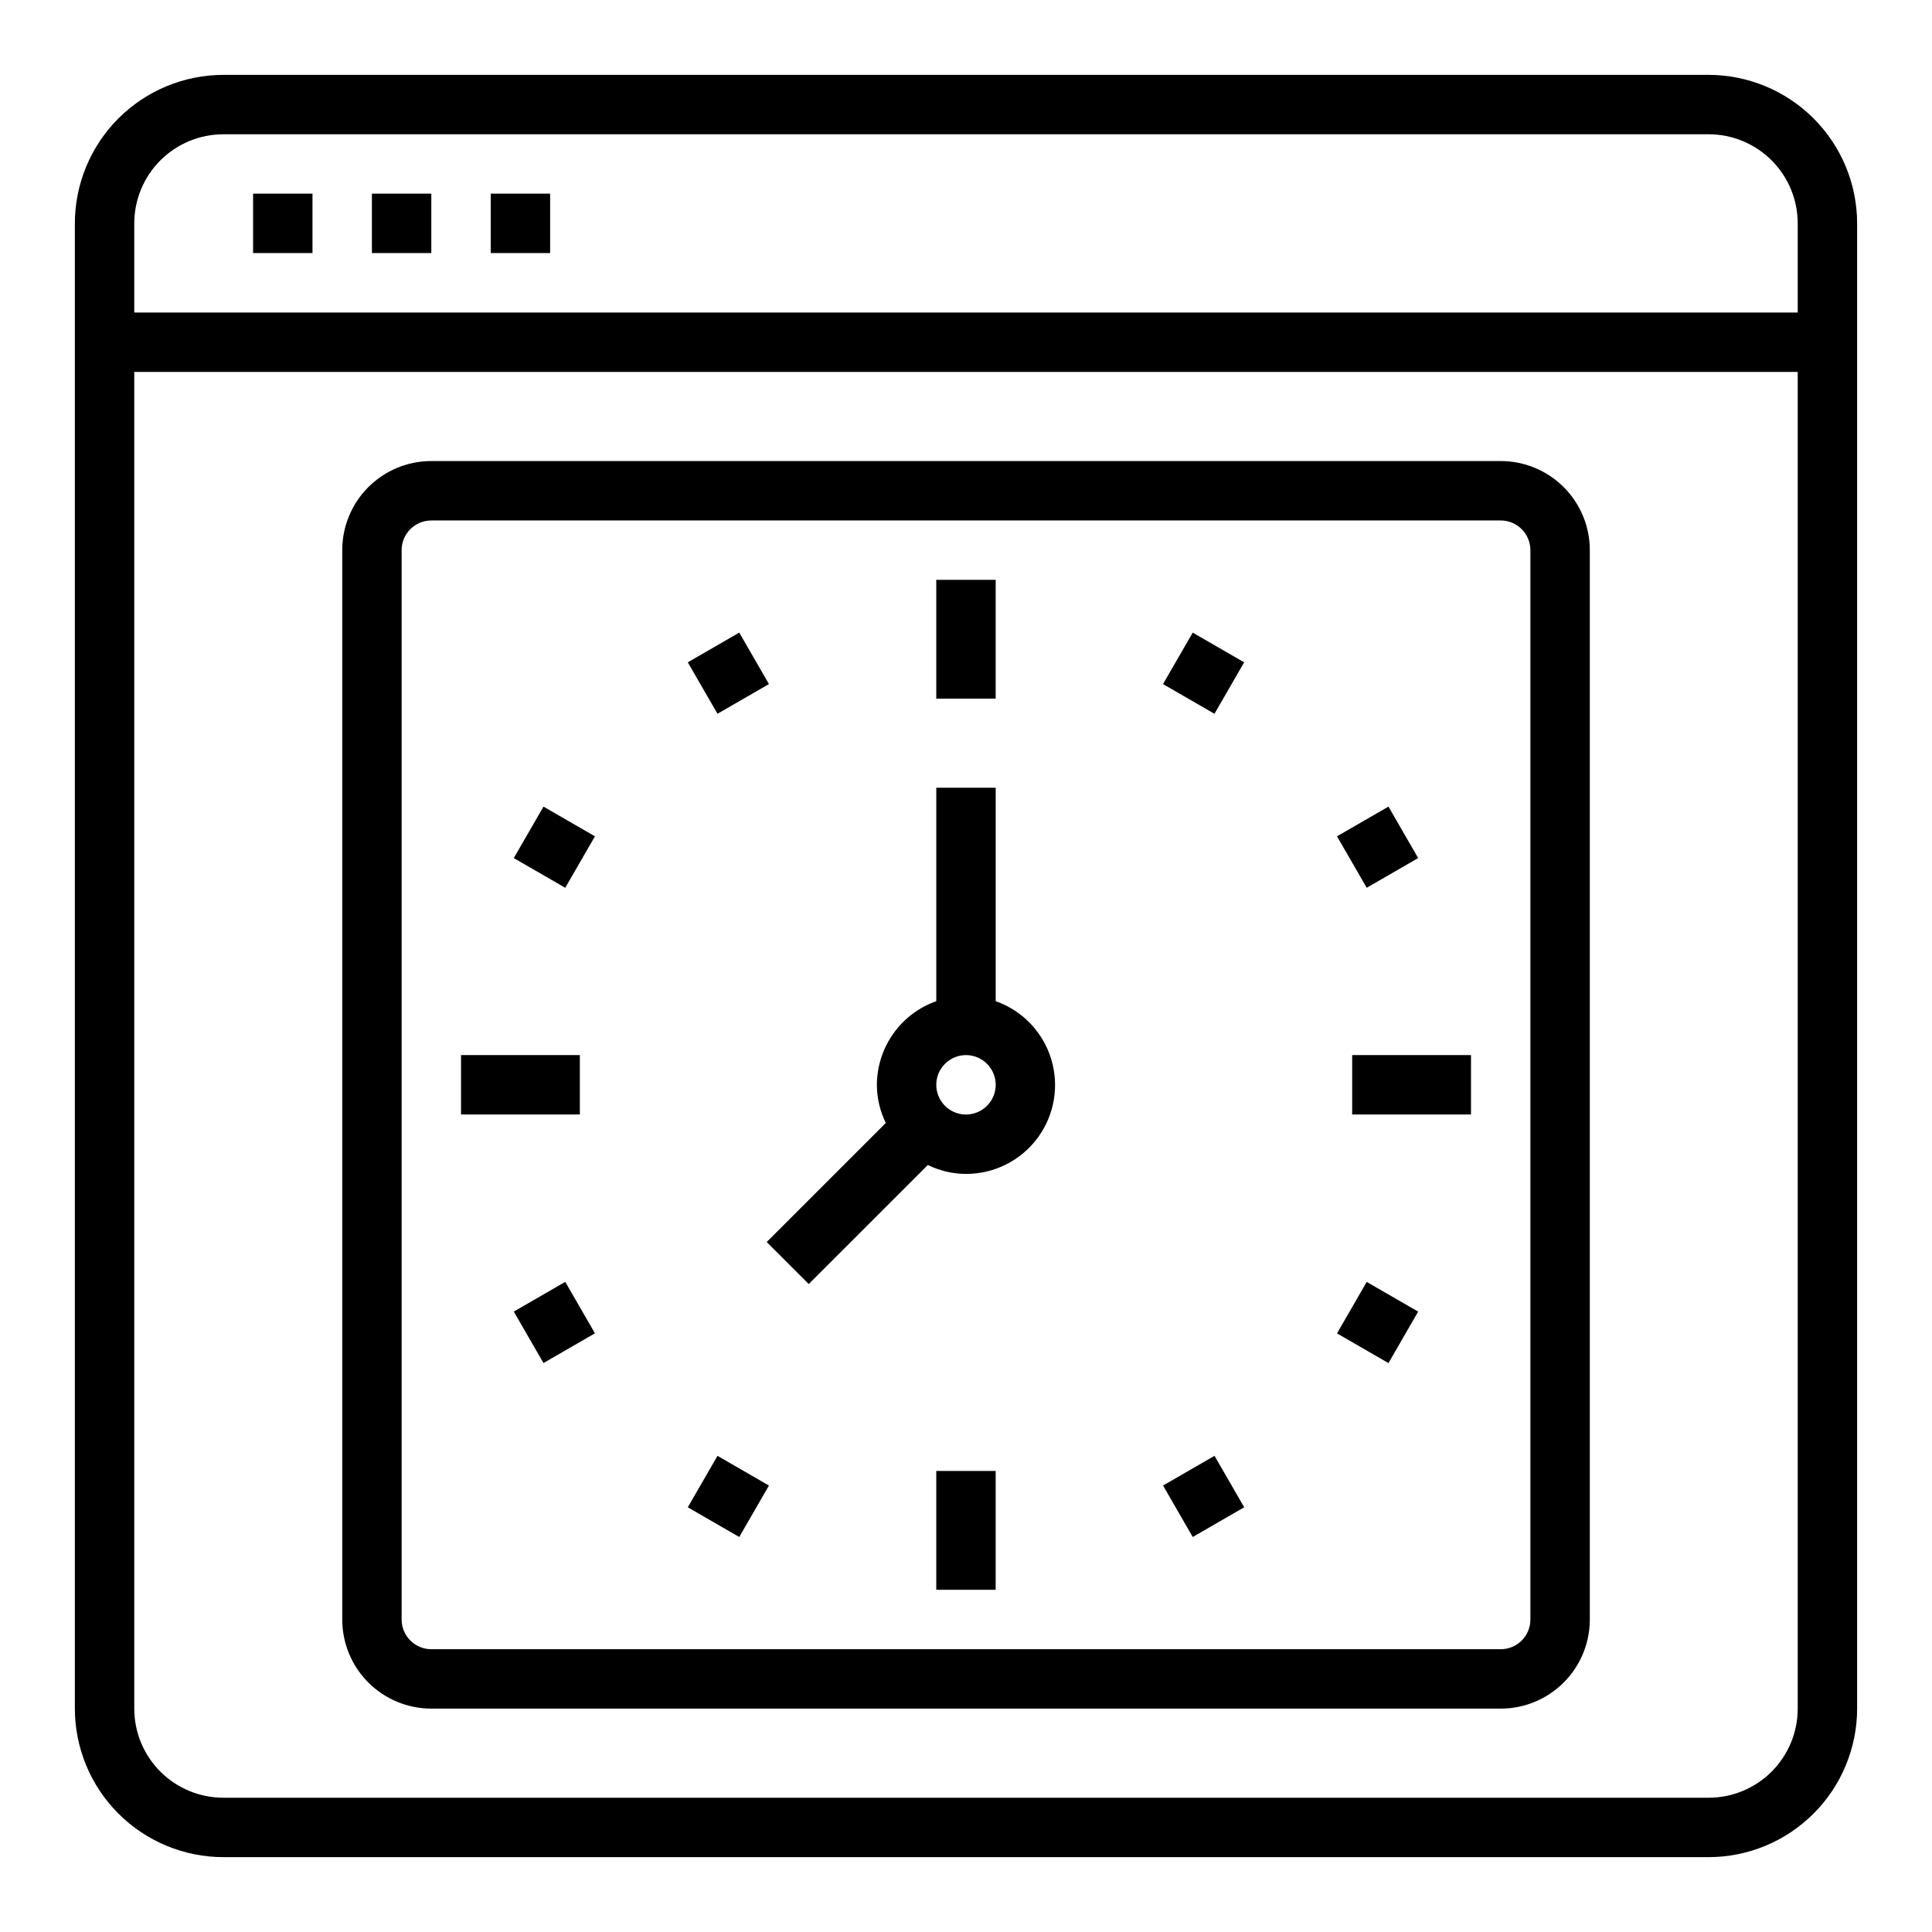 <?xml version="1.0" encoding="UTF-8"?>
<!-- Uploaded to: ICON Repo, www.iconrepo.com, Generator: ICON Repo Mixer Tools -->
<svg fill="#000000" width="800px" height="800px" version="1.1" viewBox="144 144 512 512" xmlns="http://www.w3.org/2000/svg">
 <g>
  <path d="m596.8 163.84h-393.6c-10.438 0.016-20.441 4.164-27.82 11.543s-11.527 17.383-11.543 27.82v393.6c0.016 10.434 4.164 20.438 11.543 27.816 7.379 7.379 17.383 11.531 27.82 11.543h393.6c10.434-0.012 20.438-4.164 27.816-11.543 7.379-7.379 11.531-17.383 11.543-27.816v-393.6c-0.012-10.438-4.164-20.441-11.543-27.82-7.379-7.379-17.383-11.527-27.816-11.543zm-393.6 15.746h393.6c6.262 0 12.27 2.488 16.699 6.918 4.426 4.426 6.914 10.434 6.914 16.699v23.617l-440.83-0.004v-23.613c0-6.266 2.488-12.273 6.918-16.699 4.426-4.43 10.434-6.918 16.699-6.918zm393.6 440.83h-393.6c-6.266 0-12.273-2.488-16.699-6.914-4.43-4.43-6.918-10.438-6.918-16.699v-354.24h440.83v354.24c0 6.262-2.488 12.27-6.914 16.699-4.43 4.426-10.438 6.914-16.699 6.914z"/>
  <path d="m211.07 195.32h15.742v15.742h-15.742z"/>
  <path d="m242.56 195.32h15.742v15.742h-15.742z"/>
  <path d="m274.05 195.32h15.742v15.742h-15.742z"/>
  <path d="m541.7 266.18h-283.39c-6.262 0-12.27 2.488-16.699 6.914-4.426 4.43-6.914 10.438-6.914 16.699v283.39c0 6.262 2.488 12.27 6.914 16.699 4.43 4.43 10.438 6.918 16.699 6.918h283.39c6.262 0 12.27-2.488 16.699-6.918 4.43-4.43 6.918-10.438 6.918-16.699v-283.39c0-6.262-2.488-12.27-6.918-16.699-4.43-4.426-10.438-6.914-16.699-6.914zm7.871 307.01c0 2.086-0.828 4.09-2.305 5.566-1.477 1.477-3.481 2.305-5.566 2.305h-283.39c-4.348 0-7.871-3.523-7.871-7.871v-283.39c0-4.348 3.523-7.871 7.871-7.871h283.39c2.086 0 4.09 0.828 5.566 2.305 1.477 1.477 2.305 3.481 2.305 5.566z"/>
  <path d="m407.87 409.32v-56.555h-15.746v56.555c-4.586 1.621-8.562 4.621-11.379 8.59-2.82 3.969-4.344 8.711-4.363 13.578 0.012 3.504 0.82 6.965 2.359 10.113l-31.551 31.551 11.133 11.133 31.559-31.543c3.152 1.539 6.609 2.348 10.117 2.359 7.477 0.016 14.52-3.523 18.973-9.531 4.453-6.012 5.789-13.777 3.598-20.93-2.188-7.148-7.644-12.836-14.699-15.32zm-7.871 30.039c-3.184 0-6.055-1.918-7.273-4.859s-0.547-6.328 1.707-8.578c2.25-2.254 5.637-2.926 8.578-1.707 2.941 1.219 4.859 4.086 4.859 7.273 0 2.086-0.828 4.09-2.305 5.566-1.477 1.473-3.481 2.305-5.566 2.305z"/>
  <path d="m392.12 297.66h15.742v31.488h-15.742z"/>
  <path d="m326.27 319.52 13.637-7.871 7.871 13.637-13.637 7.871z"/>
  <path d="m280.16 371.4 7.871-13.637 13.637 7.871-7.871 13.637z"/>
  <path d="m280.16 491.58 13.637-7.871 7.871 13.637-13.637 7.871z"/>
  <path d="m326.27 543.45 7.871-13.637 13.637 7.871-7.871 13.637z"/>
  <path d="m452.22 537.68 13.637-7.871 7.871 13.637-13.637 7.871z"/>
  <path d="m498.32 497.36 7.871-13.637 13.637 7.871-7.871 13.637z"/>
  <path d="m498.32 365.63 13.637-7.871 7.871 13.637-13.637 7.871z"/>
  <path d="m452.21 325.29 7.871-13.637 13.637 7.871-7.871 13.637z"/>
  <path d="m502.34 423.61h31.488v15.742h-31.488z"/>
  <path d="m392.12 533.82h15.742v31.488h-15.742z"/>
  <path d="m266.18 423.61h31.488v15.742h-31.488z"/>
 </g>
</svg>